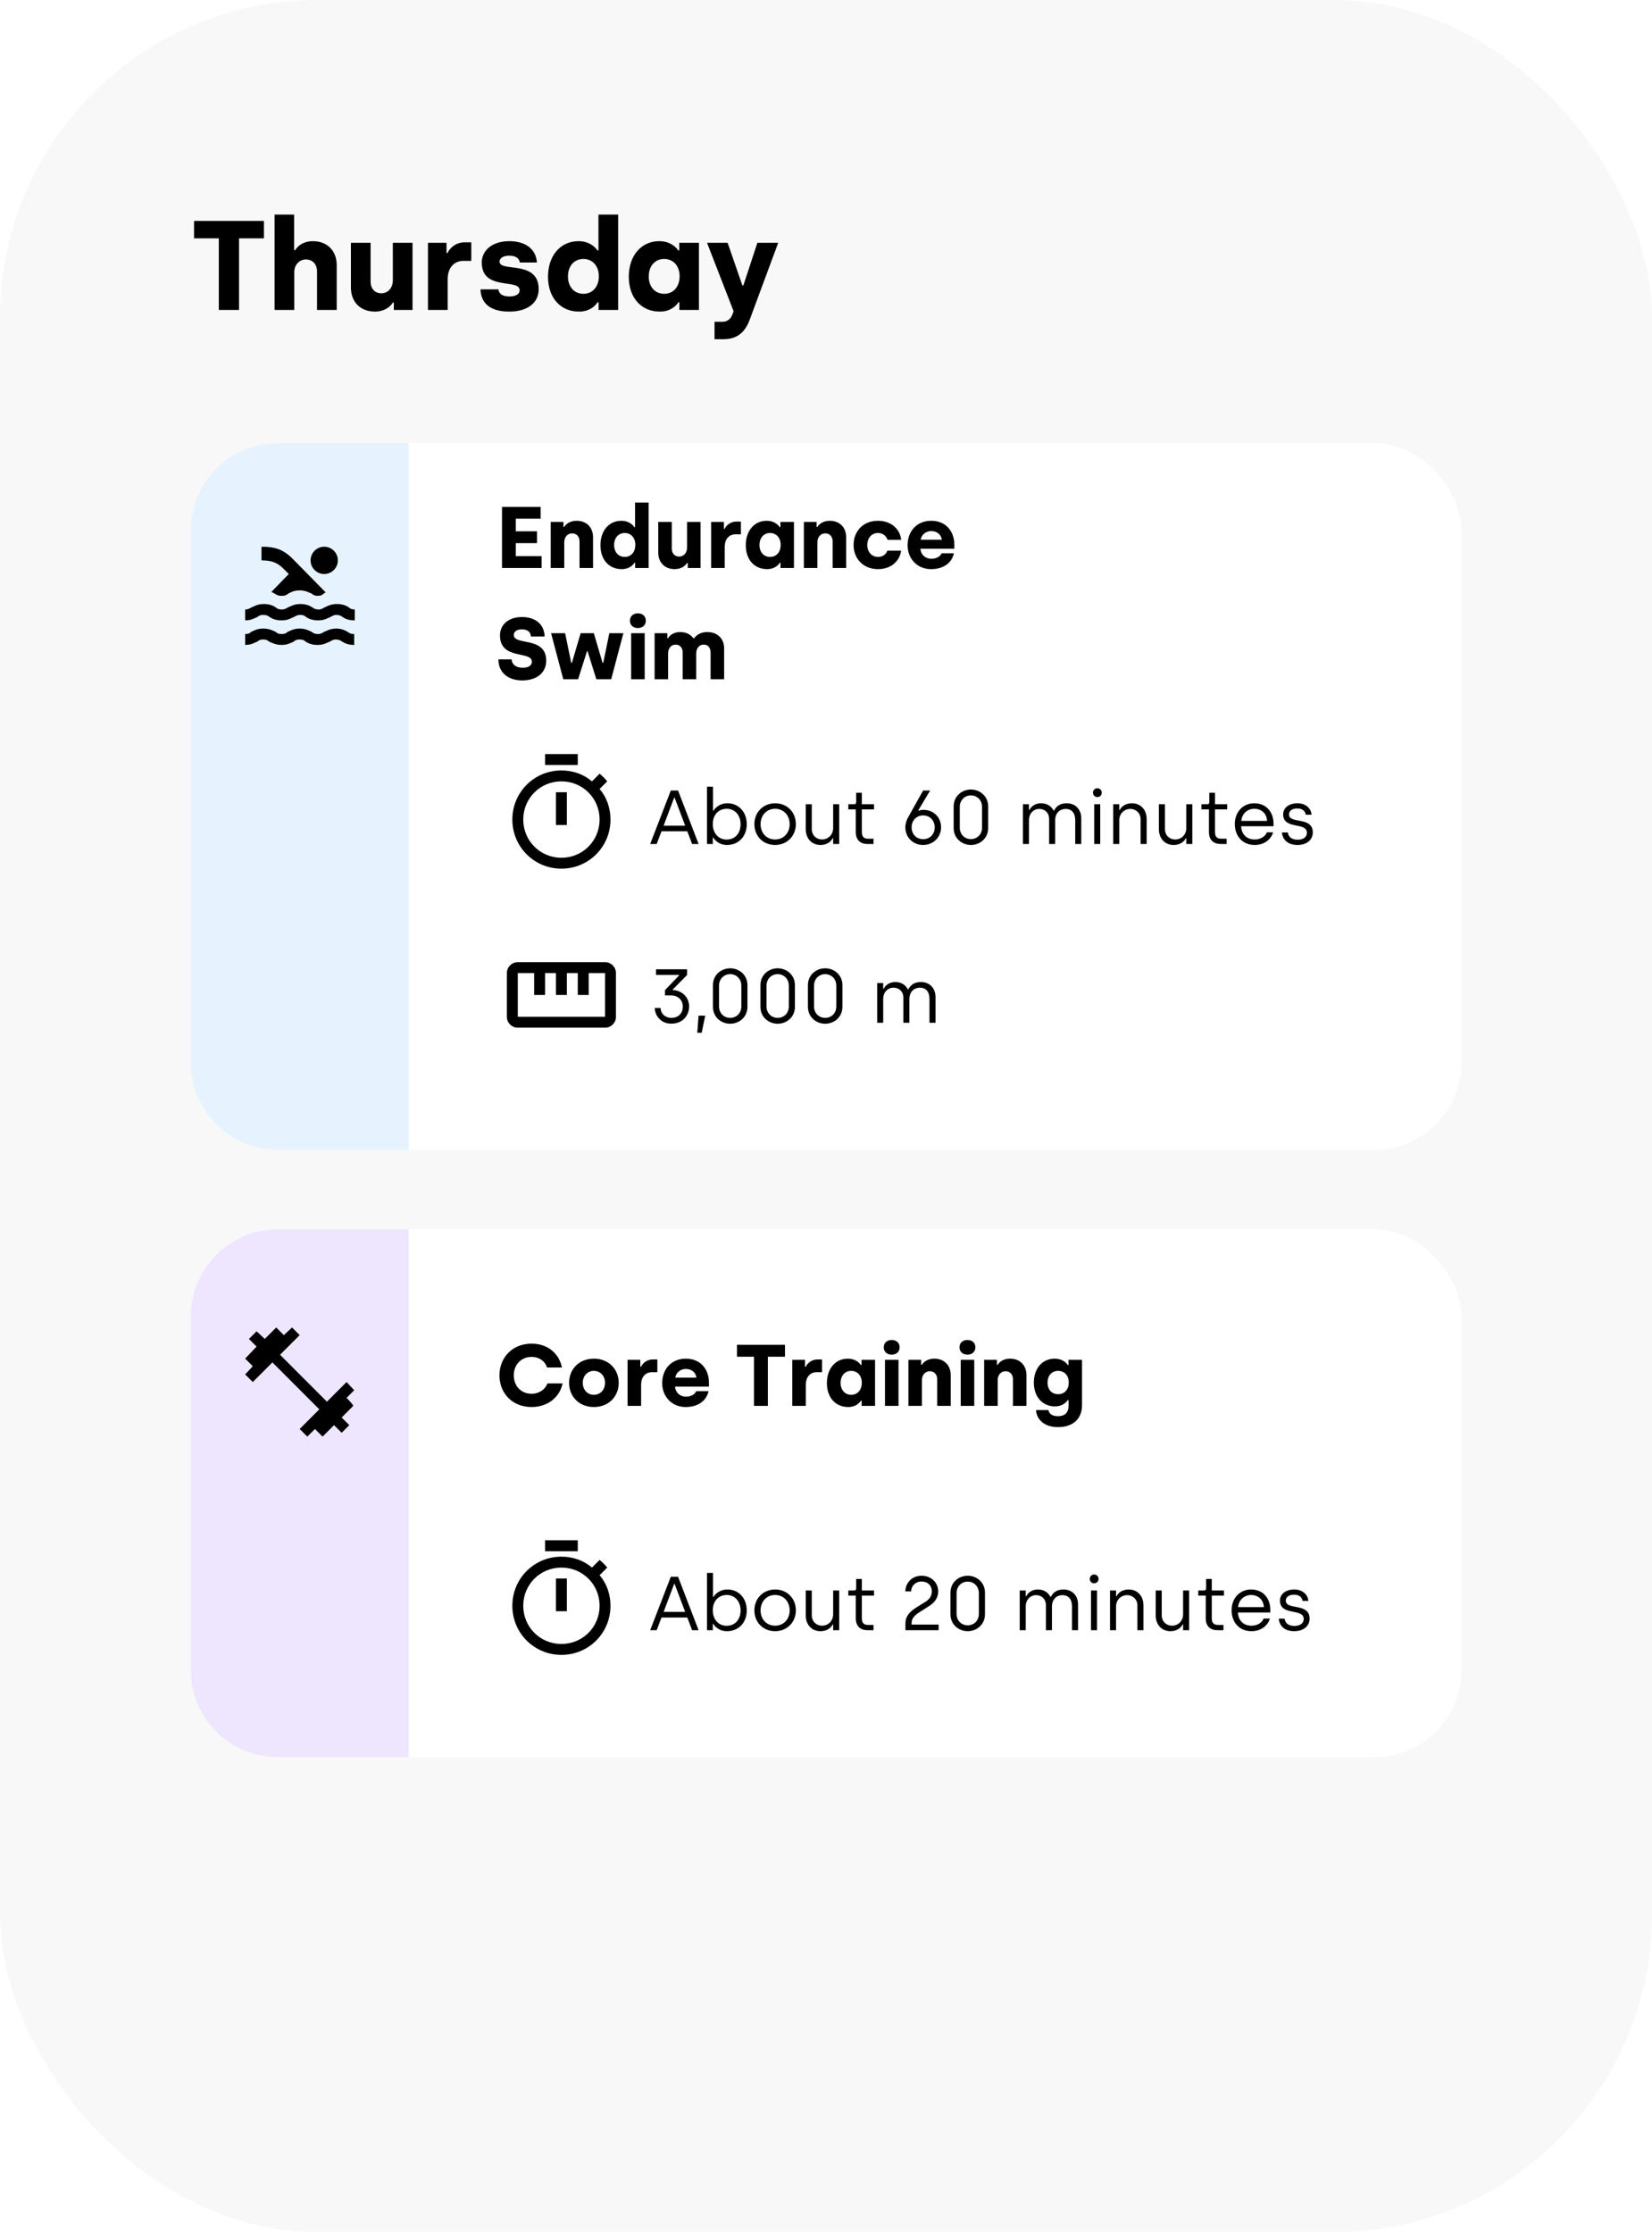<svg width="208" height="281" viewBox="0 0 208 281" fill="none" xmlns="http://www.w3.org/2000/svg">
<rect width="208" height="280.852" rx="40" fill="#F8F8F8"/>
<path d="M27.552 39V29.992H24.432V27.8H33.232V29.992H30.096V39H27.552ZM34.572 39V27H37.036V31.48H37.164C37.5 30.904 38.252 30.344 39.388 30.344C41.26 30.344 42.396 31.608 42.396 33.368V39H39.916V34.136C39.916 33.272 39.372 32.648 38.524 32.648C37.66 32.648 37.052 33.352 37.052 34.232V39H34.572ZM47.204 39.208C45.332 39.208 44.18 37.944 44.18 36.184V30.552H46.66V35.416C46.66 36.296 47.172 36.904 48.02 36.904C48.884 36.904 49.46 36.184 49.46 35.288V30.552H51.94V39H49.588V38.072H49.46C49.14 38.632 48.34 39.208 47.204 39.208ZM53.884 39V30.552H56.22V31.832H56.348C56.636 31.208 57.388 30.488 58.524 30.488H59.34V32.824H58.364C57.148 32.824 56.364 33.704 56.364 35.16V39H53.884ZM64.114 39.208C61.682 39.208 60.546 38.12 60.498 36.408H62.754C62.818 37 63.314 37.304 64.13 37.304C64.962 37.304 65.426 37 65.426 36.52C65.426 35 60.658 36.664 60.658 33.032C60.658 31.592 61.874 30.344 64.13 30.344C66.082 30.344 67.49 31.272 67.602 33.032H65.458C65.378 32.52 64.946 32.168 64.13 32.168C63.378 32.168 62.898 32.472 62.898 32.92C62.898 34.296 67.826 32.648 67.826 36.392C67.826 38.024 66.514 39.208 64.114 39.208ZM72.902 39.208C70.582 39.208 68.998 37.48 68.998 34.824C68.998 32.168 70.566 30.344 72.838 30.344C74.166 30.344 74.934 31.064 75.222 31.512H75.35V27H77.83V39H75.366V38.04H75.238C74.998 38.424 74.294 39.208 72.902 39.208ZM73.462 36.968C74.646 36.968 75.398 36.024 75.398 34.776C75.398 33.432 74.582 32.584 73.446 32.584C72.294 32.584 71.51 33.48 71.51 34.776C71.51 36.088 72.294 36.968 73.462 36.968ZM83.074 39.208C80.754 39.208 79.17 37.48 79.17 34.824C79.17 32.168 80.738 30.344 83.01 30.344C84.338 30.344 85.106 31.064 85.394 31.512H85.522V30.552H88.002V39H85.538V38.04H85.41C85.17 38.424 84.466 39.208 83.074 39.208ZM83.634 36.968C84.818 36.968 85.57 36.024 85.57 34.776C85.57 33.432 84.754 32.584 83.618 32.584C82.466 32.584 81.682 33.48 81.682 34.776C81.682 36.088 82.466 36.968 83.634 36.968ZM89.966 42.68V40.488H90.942C91.614 40.488 91.998 40.12 92.222 39.56L92.366 39.16L89.022 30.552H91.614L93.47 35.912H93.598L95.358 30.552H97.982L94.398 40.216C93.822 41.768 92.862 42.68 91.086 42.68H89.966Z" fill="black"/>
<g filter="url(#filter0_d_1514_21546)">
<rect x="24" y="53" width="160" height="88.926" rx="10.985" fill="white"/>
<path d="M24 63.985C24 57.918 28.918 53 34.985 53H51.463V141.926H34.985C28.918 141.926 24 137.008 24 130.941V63.985Z" fill="#E6F3FF"/>
<path d="M42.331 76.344C41.576 76.344 41.164 76.618 40.821 76.755C40.546 76.893 40.409 77.03 40.066 77.03C39.654 77.03 39.517 76.962 39.242 76.755C38.899 76.618 38.487 76.344 37.731 76.344C36.976 76.344 36.564 76.618 36.221 76.755C36.015 76.962 35.809 77.03 35.466 77.03C35.123 77.03 34.916 76.962 34.711 76.755C34.367 76.618 33.955 76.344 33.131 76.344C32.376 76.344 31.964 76.618 31.621 76.755C31.415 76.962 31.278 77.03 30.866 77.03V78.403C31.621 78.403 32.033 78.129 32.376 77.991C32.651 77.785 32.788 77.717 33.131 77.717C33.475 77.717 33.681 77.785 33.887 77.991C34.23 78.129 34.711 78.403 35.466 78.403C36.221 78.403 36.633 78.129 36.976 77.991C37.182 77.785 37.388 77.717 37.731 77.717C38.075 77.717 38.281 77.785 38.487 77.991C38.83 78.197 39.242 78.403 39.997 78.403C40.752 78.403 41.164 78.129 41.508 77.991C41.782 77.854 41.92 77.717 42.263 77.717C42.606 77.717 42.812 77.785 43.087 77.991C43.43 78.197 43.842 78.403 44.597 78.403V77.03C44.185 77.03 44.048 76.962 43.773 76.755C43.499 76.618 43.087 76.344 42.331 76.344Z" fill="black"/>
<path d="M33.131 74.627C33.543 74.627 33.681 74.696 33.955 74.902C34.299 75.108 34.711 75.314 35.466 75.314C36.221 75.314 36.633 75.039 36.976 74.902C37.251 74.764 37.388 74.627 37.8 74.627C38.143 74.627 38.349 74.696 38.555 74.902C38.899 75.108 39.311 75.314 40.066 75.314C40.821 75.314 41.233 75.039 41.576 74.902C41.851 74.764 41.988 74.627 42.331 74.627C42.675 74.627 42.881 74.696 43.155 74.902C43.43 75.108 43.911 75.314 44.666 75.314V73.941C44.323 73.941 44.117 73.872 43.911 73.666C43.567 73.46 43.155 73.254 42.4 73.254C41.645 73.254 41.233 73.529 40.89 73.666C40.615 73.803 40.478 73.941 40.135 73.941C39.791 73.941 39.585 73.872 39.311 73.666C38.967 73.46 38.555 73.254 37.8 73.254C37.045 73.254 36.633 73.529 36.29 73.666C36.015 73.803 35.878 73.941 35.466 73.941C35.123 73.941 34.916 73.872 34.711 73.666C34.367 73.46 33.955 73.254 33.2 73.254C32.445 73.254 32.033 73.529 31.69 73.666C31.415 73.803 31.278 73.941 30.866 73.941V75.314C31.621 75.314 32.033 75.039 32.376 74.902C32.651 74.696 32.788 74.627 33.131 74.627Z" fill="black"/>
<path d="M36.358 69.478L34.161 71.743C34.367 71.812 34.573 71.95 34.711 72.018C34.916 72.155 35.054 72.224 35.466 72.224C35.878 72.224 36.015 72.155 36.29 71.95C36.564 71.812 36.976 71.537 37.731 71.537C38.487 71.537 38.899 71.812 39.242 71.95C39.517 72.155 39.654 72.224 39.997 72.224C40.34 72.224 40.546 72.155 40.752 71.95C40.821 71.881 40.958 71.812 41.027 71.812L36.702 67.418C35.603 66.388 34.642 66.045 32.925 66.045V67.761C34.161 67.761 34.916 68.036 35.672 68.791L36.358 69.478Z" fill="black"/>
<path d="M40.821 69.478C41.769 69.478 42.538 68.709 42.538 67.761C42.538 66.813 41.769 66.045 40.821 66.045C39.873 66.045 39.105 66.813 39.105 67.761C39.105 68.709 39.873 69.478 40.821 69.478Z" fill="black"/>
<path d="M63.206 68.724V61.035H68.072V62.517H64.942V64.11H67.611V65.593H64.942V67.23H68.193V68.724H63.206ZM69.341 68.724V62.924H70.945V63.561H71.033C71.264 63.166 71.813 62.781 72.593 62.781C73.878 62.781 74.669 63.649 74.669 64.857V68.724H72.967V65.385C72.967 64.791 72.615 64.363 72.033 64.363C71.44 64.363 71.044 64.857 71.044 65.472V68.724H69.341ZM78.279 68.867C76.686 68.867 75.599 67.68 75.599 65.857C75.599 64.033 76.675 62.781 78.235 62.781C79.147 62.781 79.674 63.276 79.872 63.583H79.96V60.485H81.663V68.724H79.971V68.065H79.883C79.718 68.329 79.235 68.867 78.279 68.867ZM78.664 67.329C79.477 67.329 79.993 66.681 79.993 65.824C79.993 64.901 79.433 64.319 78.653 64.319C77.862 64.319 77.323 64.934 77.323 65.824C77.323 66.725 77.862 67.329 78.664 67.329ZM84.955 68.867C83.67 68.867 82.879 67.999 82.879 66.791V62.924H84.582V66.263C84.582 66.868 84.933 67.285 85.516 67.285C86.109 67.285 86.504 66.791 86.504 66.176V62.924H88.207V68.724H86.592V68.087H86.504C86.284 68.472 85.735 68.867 84.955 68.867ZM89.542 68.724V62.924H91.146V63.803H91.234C91.431 63.374 91.948 62.88 92.728 62.88H93.288V64.484H92.618C91.783 64.484 91.245 65.088 91.245 66.088V68.724H89.542ZM96.581 68.867C94.988 68.867 93.9 67.68 93.9 65.857C93.9 64.033 94.977 62.781 96.537 62.781C97.448 62.781 97.976 63.276 98.174 63.583H98.261V62.924H99.964V68.724H98.272V68.065H98.184C98.02 68.329 97.536 68.867 96.581 68.867ZM96.965 67.329C97.778 67.329 98.294 66.681 98.294 65.824C98.294 64.901 97.734 64.319 96.954 64.319C96.163 64.319 95.625 64.934 95.625 65.824C95.625 66.725 96.163 67.329 96.965 67.329ZM101.214 68.724V62.924H102.817V63.561H102.905C103.136 63.166 103.685 62.781 104.465 62.781C105.75 62.781 106.541 63.649 106.541 64.857V68.724H104.839V65.385C104.839 64.791 104.487 64.363 103.905 64.363C103.312 64.363 102.916 64.857 102.916 65.472V68.724H101.214ZM110.547 68.867C108.679 68.867 107.471 67.527 107.471 65.824C107.471 64.11 108.668 62.781 110.536 62.781C112.151 62.781 113.304 63.759 113.469 65.176H111.744C111.59 64.682 111.151 64.319 110.547 64.319C109.712 64.319 109.196 64.989 109.196 65.824C109.196 66.67 109.734 67.329 110.558 67.329C111.129 67.329 111.579 66.999 111.722 66.538H113.458C113.271 67.911 112.14 68.867 110.547 68.867ZM117.216 68.867C115.536 68.867 114.272 67.604 114.272 65.857C114.272 64.044 115.481 62.781 117.249 62.781C119.161 62.781 120.16 64.187 120.16 65.802V66.296H115.887C115.942 67.032 116.48 67.56 117.282 67.56C117.952 67.56 118.403 67.23 118.567 66.868H120.105C119.842 68.087 118.787 68.867 117.216 68.867ZM115.92 65.165H118.578C118.512 64.55 118.007 64.077 117.249 64.077C116.524 64.077 115.997 64.594 115.92 65.165ZM65.754 82.867C63.887 82.867 62.745 81.801 62.756 80.219H64.414C64.447 80.824 64.931 81.274 65.809 81.274C66.534 81.274 66.963 80.999 66.963 80.516C66.963 79.088 62.953 80.362 62.953 77.199C62.953 75.913 63.953 74.892 65.722 74.892C67.325 74.892 68.512 75.716 68.578 77.341H66.842C66.831 76.814 66.436 76.441 65.722 76.441C65.04 76.441 64.689 76.748 64.689 77.155C64.689 78.517 68.775 77.275 68.775 80.384C68.775 81.812 67.688 82.867 65.754 82.867ZM70.922 82.724L69.384 76.924H71.153L71.922 80.648H72.01L73.108 76.924H74.767L75.865 80.648H75.953L76.722 76.924H78.491L76.953 82.724H75.085L73.976 79.187H73.91L72.789 82.724H70.922ZM80.314 76.276C79.732 76.276 79.315 75.924 79.315 75.353C79.315 74.782 79.732 74.43 80.314 74.43C80.897 74.43 81.314 74.782 81.314 75.353C81.314 75.924 80.897 76.276 80.314 76.276ZM79.468 82.724V76.924H81.171V82.724H79.468ZM82.419 82.724V76.924H84.022V77.55H84.11C84.352 77.166 84.857 76.781 85.626 76.781C86.384 76.781 86.956 77.078 87.307 77.572H87.384C87.79 77.034 88.34 76.781 89.065 76.781C90.328 76.781 91.174 77.616 91.174 78.824V82.724H89.471V79.418C89.471 78.78 89.186 78.363 88.592 78.363C88.032 78.363 87.659 78.824 87.659 79.472V82.724H85.956V79.374C85.956 78.78 85.637 78.363 85.055 78.363C84.495 78.363 84.121 78.835 84.121 79.462V82.724H82.419Z" fill="black"/>
<path d="M72.746 92.135H68.627V93.508H72.746V92.135ZM70 101.06H71.373V96.941H70V101.06ZM75.493 96.529L76.454 95.568C76.179 95.224 75.836 94.881 75.493 94.606L74.532 95.568C73.502 94.675 72.129 94.195 70.687 94.195C67.254 94.195 64.508 96.941 64.508 100.374C64.508 103.807 67.254 106.553 70.687 106.553C74.12 106.553 76.866 103.807 76.866 100.374C76.866 98.932 76.385 97.559 75.493 96.529ZM70.687 105.18C68.009 105.18 65.881 103.051 65.881 100.374C65.881 97.696 68.009 95.568 70.687 95.568C73.364 95.568 75.493 97.696 75.493 100.374C75.493 103.051 73.364 105.18 70.687 105.18Z" fill="black"/>
<path d="M81.864 103.448L84.46 96.72H85.373L87.958 103.448H87.141L86.536 101.853H83.287L82.681 103.448H81.864ZM83.556 101.141H86.267L84.94 97.623H84.882L83.556 101.141ZM91.532 103.573C90.446 103.573 89.927 102.843 89.802 102.66H89.745V103.448H89.014V96.239H89.773V99.257H89.831C89.985 98.998 90.542 98.325 91.59 98.325C93.003 98.325 94.022 99.421 94.022 100.959C94.022 102.487 93.003 103.573 91.532 103.573ZM91.484 102.891C92.532 102.891 93.243 102.131 93.243 100.959C93.243 99.825 92.532 99.017 91.504 99.017C90.514 99.017 89.745 99.728 89.745 100.959C89.745 102.006 90.398 102.891 91.484 102.891ZM97.589 103.573C96.09 103.573 94.984 102.468 94.984 100.949C94.984 99.44 96.109 98.325 97.599 98.325C99.108 98.325 100.204 99.45 100.204 100.949C100.204 102.449 99.089 103.573 97.589 103.573ZM97.589 102.881C98.666 102.881 99.425 102.064 99.425 100.949C99.425 99.844 98.666 99.017 97.589 99.017C96.513 99.017 95.763 99.853 95.763 100.949C95.763 102.074 96.522 102.881 97.589 102.881ZM103.314 103.573C102.151 103.573 101.449 102.699 101.449 101.593V98.45H102.209V101.564C102.209 102.362 102.795 102.881 103.497 102.881C104.285 102.881 104.9 102.276 104.9 101.449V98.45H105.659V103.448H104.9V102.718H104.842C104.631 103.169 104.093 103.573 103.314 103.573ZM109.241 103.448C108.319 103.448 107.751 102.948 107.751 101.939V99.094H106.81V98.45H107.559C107.694 98.45 107.8 98.364 107.8 98.2V96.999H108.511V98.45H110.049V99.094H108.511V101.93C108.511 102.468 108.713 102.785 109.289 102.785H109.981V103.448H109.241ZM116.23 103.573C114.961 103.573 113.99 102.622 113.99 101.353C113.99 100.891 114.134 100.469 114.336 100.103L116.23 96.72H117.114L115.614 99.229L115.653 99.267C115.807 99.2 116.057 99.152 116.268 99.152C117.546 99.152 118.488 100.094 118.488 101.353C118.488 102.602 117.498 103.573 116.23 103.573ZM116.23 102.843C117.114 102.843 117.691 102.179 117.691 101.353C117.691 100.536 117.114 99.853 116.23 99.853C115.355 99.853 114.778 100.536 114.778 101.353C114.778 102.189 115.355 102.843 116.23 102.843ZM122.246 103.573C121.15 103.573 120.074 102.775 120.074 101.439V98.729C120.074 97.393 121.15 96.595 122.246 96.595C123.342 96.595 124.418 97.393 124.418 98.729V101.439C124.418 102.775 123.342 103.573 122.246 103.573ZM122.246 102.833C123.063 102.833 123.649 102.218 123.649 101.391V98.777C123.649 97.96 123.053 97.335 122.246 97.335C121.439 97.335 120.843 97.96 120.843 98.777V101.391C120.843 102.218 121.429 102.833 122.246 102.833ZM128.795 103.448V98.45H129.555V99.171H129.612C129.853 98.71 130.333 98.325 131.073 98.325C131.823 98.325 132.371 98.69 132.65 99.238H132.717C133.053 98.594 133.601 98.325 134.303 98.325C135.418 98.325 136.139 99.113 136.139 100.209V103.448H135.379V100.459C135.379 99.517 134.908 99.036 134.168 99.036C133.467 99.036 132.851 99.536 132.851 100.469V103.448H132.092V100.315C132.092 99.517 131.554 99.036 130.852 99.036C130.15 99.036 129.555 99.594 129.555 100.44V103.448H128.795ZM138.163 97.546C137.846 97.546 137.615 97.306 137.615 96.989C137.615 96.681 137.846 96.441 138.163 96.441C138.49 96.441 138.721 96.681 138.721 96.989C138.721 97.306 138.49 97.546 138.163 97.546ZM137.769 103.448V98.45H138.528V103.448H137.769ZM140.163 103.448V98.45H140.922V99.18H140.98C141.191 98.729 141.729 98.325 142.508 98.325C143.671 98.325 144.373 99.2 144.373 100.305V103.448H143.613V100.353C143.613 99.555 143.027 99.036 142.325 99.036C141.537 99.036 140.922 99.642 140.922 100.469V103.448H140.163ZM147.779 103.573C146.616 103.573 145.914 102.699 145.914 101.593V98.45H146.674V101.564C146.674 102.362 147.26 102.881 147.962 102.881C148.75 102.881 149.365 102.276 149.365 101.449V98.45H150.124V103.448H149.365V102.718H149.307C149.096 103.169 148.558 103.573 147.779 103.573ZM153.706 103.448C152.784 103.448 152.217 102.948 152.217 101.939V99.094H151.275V98.45H152.024C152.159 98.45 152.265 98.364 152.265 98.2V96.999H152.976V98.45H154.514V99.094H152.976V101.93C152.976 102.468 153.178 102.785 153.755 102.785H154.447V103.448H153.706ZM157.972 103.573C156.444 103.573 155.473 102.449 155.473 100.949C155.473 99.353 156.559 98.325 157.924 98.325C159.443 98.325 160.346 99.44 160.346 100.882V101.218H156.271C156.309 102.218 156.953 102.881 157.981 102.881C158.645 102.881 159.279 102.564 159.51 101.978H160.298C160.019 102.91 159.145 103.573 157.972 103.573ZM156.29 100.545H159.539C159.471 99.546 158.77 99.017 157.924 99.017C157.088 99.017 156.367 99.623 156.29 100.545ZM163.349 103.573C162.167 103.573 161.494 102.929 161.407 101.997H162.148C162.234 102.593 162.657 102.91 163.388 102.91C164.137 102.91 164.551 102.545 164.551 102.035C164.551 100.632 161.561 101.699 161.561 99.719C161.561 98.873 162.321 98.325 163.368 98.325C164.291 98.325 165.06 98.863 165.137 99.767H164.406C164.339 99.296 163.983 98.979 163.32 98.979C162.695 98.979 162.292 99.286 162.292 99.719C162.292 100.988 165.291 99.93 165.291 101.997C165.291 102.939 164.512 103.573 163.349 103.573Z" fill="black"/>
<path d="M65.194 126.56C64.817 126.56 64.493 126.426 64.225 126.157C63.956 125.888 63.821 125.565 63.821 125.187V119.694C63.821 119.317 63.956 118.994 64.225 118.725C64.493 118.456 64.817 118.321 65.194 118.321H76.179C76.557 118.321 76.88 118.456 77.15 118.725C77.418 118.994 77.552 119.317 77.552 119.694V125.187C77.552 125.565 77.418 125.888 77.15 126.157C76.88 126.426 76.557 126.56 76.179 126.56H65.194ZM65.194 125.187H76.179V119.694H74.12V122.441H72.746V119.694H71.373V122.441H70V119.694H68.627V122.441H67.254V119.694H65.194V125.187Z" fill="black"/>
<path d="M84.527 126.056C83.143 126.056 82.441 124.96 82.441 124.086H83.172C83.191 124.787 83.739 125.326 84.527 125.326C85.382 125.326 85.969 124.787 85.969 123.903C85.969 123.057 85.334 122.5 84.508 122.5H83.729V121.837L85.507 119.981V119.924H82.595V119.212H86.507V119.933L84.7 121.769V121.827C85.844 121.865 86.766 122.711 86.766 123.884C86.766 125.028 85.959 126.056 84.527 126.056ZM87.793 127.2L87.956 125.047H88.793L88.35 127.2H87.793ZM91.936 126.066C90.84 126.066 89.764 125.268 89.764 123.932V121.221C89.764 119.885 90.84 119.088 91.936 119.088C93.032 119.088 94.109 119.885 94.109 121.221V123.932C94.109 125.268 93.032 126.066 91.936 126.066ZM91.936 125.326C92.753 125.326 93.34 124.711 93.34 123.884V121.269C93.34 120.452 92.744 119.828 91.936 119.828C91.129 119.828 90.533 120.452 90.533 121.269V123.884C90.533 124.711 91.119 125.326 91.936 125.326ZM97.916 126.066C96.82 126.066 95.743 125.268 95.743 123.932V121.221C95.743 119.885 96.82 119.088 97.916 119.088C99.011 119.088 100.088 119.885 100.088 121.221V123.932C100.088 125.268 99.011 126.066 97.916 126.066ZM97.916 125.326C98.733 125.326 99.319 124.711 99.319 123.884V121.269C99.319 120.452 98.723 119.828 97.916 119.828C97.108 119.828 96.512 120.452 96.512 121.269V123.884C96.512 124.711 97.099 125.326 97.916 125.326ZM103.895 126.066C102.799 126.066 101.723 125.268 101.723 123.932V121.221C101.723 119.885 102.799 119.088 103.895 119.088C104.991 119.088 106.067 119.885 106.067 121.221V123.932C106.067 125.268 104.991 126.066 103.895 126.066ZM103.895 125.326C104.712 125.326 105.298 124.711 105.298 123.884V121.269C105.298 120.452 104.702 119.828 103.895 119.828C103.088 119.828 102.492 120.452 102.492 121.269V123.884C102.492 124.711 103.078 125.326 103.895 125.326ZM110.444 125.941V120.943H111.203V121.664H111.261C111.501 121.202 111.982 120.818 112.722 120.818C113.472 120.818 114.02 121.183 114.298 121.731H114.366C114.702 121.087 115.25 120.818 115.952 120.818C117.067 120.818 117.788 121.606 117.788 122.702V125.941H117.028V122.952C117.028 122.01 116.557 121.529 115.817 121.529C115.116 121.529 114.5 122.029 114.5 122.961V125.941H113.741V122.807C113.741 122.01 113.203 121.529 112.501 121.529C111.799 121.529 111.203 122.086 111.203 122.932V125.941H110.444Z" fill="black"/>
</g>
<g filter="url(#filter1_d_1514_21546)">
<rect x="24" y="151.926" width="160" height="66.433" rx="10.985" fill="white"/>
<path d="M24 162.911C24 156.844 28.918 151.926 34.985 151.926H51.463V218.359H34.985C28.918 218.359 24 213.441 24 207.374V162.911Z" fill="#EEE6FF"/>
<path d="M43.636 173.141L44.597 172.18L43.636 171.15L41.164 173.622L35.26 167.717L37.731 165.246L36.77 164.284L35.74 165.246L34.779 164.284L33.337 165.726L32.307 164.765L31.346 165.726L32.307 166.687L30.866 168.198L31.827 169.159L30.866 170.189L31.827 171.15L34.299 168.679L40.203 174.583L37.731 177.055L38.693 178.016L39.654 177.055L40.615 178.016L42.057 176.574L43.018 177.535L43.979 176.574L43.018 175.613L44.46 174.171C44.597 174.102 43.636 173.141 43.636 173.141Z" fill="black"/>
<path d="M66.93 174.293C64.524 174.293 62.887 172.579 62.887 170.305C62.887 168.042 64.535 166.318 66.93 166.318C69.017 166.318 70.423 167.625 70.753 169.317H68.863C68.655 168.559 67.919 167.987 66.93 167.987C65.601 167.987 64.689 168.987 64.689 170.305C64.689 171.646 65.601 172.623 66.93 172.623C67.919 172.623 68.644 172.063 68.929 171.327H70.83C70.5 173.019 68.995 174.293 66.93 174.293ZM74.771 174.293C72.914 174.293 71.651 172.964 71.651 171.25C71.651 169.536 72.903 168.207 74.782 168.207C76.638 168.207 77.901 169.536 77.901 171.25C77.901 172.964 76.638 174.293 74.771 174.293ZM74.771 172.755C75.584 172.755 76.177 172.129 76.177 171.25C76.177 170.371 75.584 169.745 74.771 169.745C73.969 169.745 73.376 170.371 73.376 171.25C73.376 172.14 73.969 172.755 74.771 172.755ZM79.018 174.15V168.35H80.622V169.229H80.71C80.907 168.8 81.424 168.306 82.204 168.306H82.764V169.91H82.094C81.259 169.91 80.721 170.514 80.721 171.514V174.15H79.018ZM86.32 174.293C84.64 174.293 83.376 173.03 83.376 171.283C83.376 169.47 84.585 168.207 86.353 168.207C88.265 168.207 89.264 169.613 89.264 171.228V171.722H84.991C85.046 172.458 85.584 172.986 86.386 172.986C87.056 172.986 87.507 172.656 87.672 172.294H89.21C88.946 173.513 87.891 174.293 86.32 174.293ZM85.024 170.591H87.683C87.617 169.976 87.111 169.503 86.353 169.503C85.628 169.503 85.101 170.02 85.024 170.591ZM94.935 174.15V167.965H92.793V166.461H98.835V167.965H96.682V174.15H94.935ZM99.755 174.15V168.35H101.358V169.229H101.446C101.644 168.8 102.16 168.306 102.94 168.306H103.501V169.91H102.83C101.996 169.91 101.457 170.514 101.457 171.514V174.15H99.755ZM106.793 174.293C105.201 174.293 104.113 173.107 104.113 171.283C104.113 169.459 105.19 168.207 106.749 168.207C107.661 168.207 108.189 168.701 108.386 169.009H108.474V168.35H110.177V174.15H108.485V173.491H108.397C108.232 173.755 107.749 174.293 106.793 174.293ZM107.178 172.755C107.991 172.755 108.507 172.107 108.507 171.25C108.507 170.327 107.947 169.745 107.167 169.745C106.376 169.745 105.838 170.36 105.838 171.25C105.838 172.151 106.376 172.755 107.178 172.755ZM112.272 167.702C111.69 167.702 111.273 167.35 111.273 166.779C111.273 166.208 111.69 165.856 112.272 165.856C112.854 165.856 113.272 166.208 113.272 166.779C113.272 167.35 112.854 167.702 112.272 167.702ZM111.426 174.15V168.35H113.129V174.15H111.426ZM114.376 174.15V168.35H115.98V168.987H116.068C116.299 168.592 116.848 168.207 117.628 168.207C118.913 168.207 119.704 169.075 119.704 170.283V174.15H118.002V170.811C118.002 170.217 117.65 169.789 117.068 169.789C116.475 169.789 116.079 170.283 116.079 170.899V174.15H114.376ZM121.809 167.702C121.227 167.702 120.81 167.35 120.81 166.779C120.81 166.208 121.227 165.856 121.809 165.856C122.391 165.856 122.809 166.208 122.809 166.779C122.809 167.35 122.391 167.702 121.809 167.702ZM120.963 174.15V168.35H122.666V174.15H120.963ZM123.913 174.15V168.35H125.517V168.987H125.605C125.836 168.592 126.385 168.207 127.165 168.207C128.45 168.207 129.241 169.075 129.241 170.283V174.15H127.539V170.811C127.539 170.217 127.187 169.789 126.605 169.789C126.012 169.789 125.616 170.283 125.616 170.899V174.15H123.913ZM133.203 176.82C131.401 176.82 130.5 175.787 130.445 174.677H132.005C132.082 175.117 132.456 175.446 133.203 175.446C134.092 175.446 134.543 174.985 134.543 174.084V173.414H134.455C134.257 173.7 133.752 174.216 132.829 174.216C131.324 174.216 130.171 173.085 130.171 171.217C130.171 169.361 131.302 168.207 132.785 168.207C133.73 168.207 134.268 168.723 134.444 169.009H134.532V168.35H136.235V174.084C136.235 175.6 135.279 176.82 133.203 176.82ZM133.236 172.678C134.048 172.678 134.565 172.074 134.565 171.217C134.565 170.294 134.005 169.745 133.225 169.745C132.434 169.745 131.895 170.327 131.895 171.217C131.895 172.118 132.434 172.678 133.236 172.678Z" fill="black"/>
<path d="M72.746 191.061H68.627V192.434H72.746V191.061ZM70 199.986H71.373V195.867H70V199.986ZM75.493 195.455L76.454 194.494C76.179 194.15 75.836 193.807 75.493 193.532L74.532 194.494C73.502 193.601 72.129 193.121 70.687 193.121C67.254 193.121 64.508 195.867 64.508 199.3C64.508 202.733 67.254 205.479 70.687 205.479C74.12 205.479 76.866 202.733 76.866 199.3C76.866 197.858 76.385 196.485 75.493 195.455ZM70.687 204.106C68.009 204.106 65.881 201.977 65.881 199.3C65.881 196.622 68.009 194.494 70.687 194.494C73.364 194.494 75.493 196.622 75.493 199.3C75.493 201.977 73.364 204.106 70.687 204.106Z" fill="black"/>
<path d="M81.864 202.374L84.46 195.646H85.373L87.958 202.374H87.141L86.536 200.779H83.287L82.681 202.374H81.864ZM83.556 200.067H86.267L84.94 196.549H84.882L83.556 200.067ZM91.532 202.499C90.446 202.499 89.927 201.769 89.802 201.586H89.745V202.374H89.014V195.165H89.773V198.183H89.831C89.985 197.924 90.542 197.251 91.59 197.251C93.003 197.251 94.022 198.347 94.022 199.885C94.022 201.413 93.003 202.499 91.532 202.499ZM91.484 201.817C92.532 201.817 93.243 201.057 93.243 199.885C93.243 198.751 92.532 197.943 91.504 197.943C90.514 197.943 89.745 198.654 89.745 199.885C89.745 200.932 90.398 201.817 91.484 201.817ZM97.589 202.499C96.09 202.499 94.984 201.394 94.984 199.875C94.984 198.366 96.109 197.251 97.599 197.251C99.108 197.251 100.204 198.376 100.204 199.875C100.204 201.375 99.089 202.499 97.589 202.499ZM97.589 201.807C98.666 201.807 99.425 200.99 99.425 199.875C99.425 198.77 98.666 197.943 97.589 197.943C96.513 197.943 95.763 198.779 95.763 199.875C95.763 201 96.522 201.807 97.589 201.807ZM103.314 202.499C102.151 202.499 101.449 201.625 101.449 200.519V197.376H102.209V200.49C102.209 201.288 102.795 201.807 103.497 201.807C104.285 201.807 104.9 201.202 104.9 200.375V197.376H105.659V202.374H104.9V201.644H104.842C104.631 202.096 104.093 202.499 103.314 202.499ZM109.241 202.374C108.319 202.374 107.751 201.874 107.751 200.865V198.02H106.81V197.376H107.559C107.694 197.376 107.8 197.289 107.8 197.126V195.925H108.511V197.376H110.049V198.02H108.511V200.856C108.511 201.394 108.713 201.711 109.289 201.711H109.981V202.374H109.241ZM114 202.374V201.538C114 200.644 114.48 200.087 115.355 199.529L116.576 198.76C117.018 198.481 117.325 198.078 117.325 197.482C117.325 196.78 116.854 196.251 116.018 196.251C115.259 196.251 114.721 196.809 114.721 197.491H113.99C113.99 196.569 114.701 195.521 116.037 195.521C117.316 195.521 118.123 196.463 118.123 197.463C118.123 198.241 117.758 198.847 116.97 199.346L115.787 200.096C114.999 200.596 114.778 200.981 114.778 201.509V201.663H118.181V202.374H114ZM121.842 202.499C120.747 202.499 119.67 201.701 119.67 200.365V197.655C119.67 196.319 120.747 195.521 121.842 195.521C122.938 195.521 124.015 196.319 124.015 197.655V200.365C124.015 201.701 122.938 202.499 121.842 202.499ZM121.842 201.759C122.659 201.759 123.246 201.144 123.246 200.317V197.703C123.246 196.886 122.65 196.261 121.842 196.261C121.035 196.261 120.439 196.886 120.439 197.703V200.317C120.439 201.144 121.025 201.759 121.842 201.759ZM128.392 202.374V197.376H129.151V198.097H129.209C129.449 197.636 129.929 197.251 130.67 197.251C131.419 197.251 131.967 197.616 132.246 198.164H132.313C132.65 197.52 133.198 197.251 133.899 197.251C135.014 197.251 135.735 198.039 135.735 199.135V202.374H134.976V199.385C134.976 198.443 134.505 197.962 133.765 197.962C133.063 197.962 132.448 198.462 132.448 199.395V202.374H131.688V199.241C131.688 198.443 131.15 197.962 130.449 197.962C129.747 197.962 129.151 198.52 129.151 199.366V202.374H128.392ZM137.759 196.472C137.442 196.472 137.212 196.232 137.212 195.915C137.212 195.607 137.442 195.367 137.759 195.367C138.086 195.367 138.317 195.607 138.317 195.915C138.317 196.232 138.086 196.472 137.759 196.472ZM137.365 202.374V197.376H138.125V202.374H137.365ZM139.759 202.374V197.376H140.518V198.107H140.576C140.787 197.655 141.326 197.251 142.104 197.251C143.267 197.251 143.969 198.126 143.969 199.231V202.374H143.21V199.279C143.21 198.481 142.623 197.962 141.922 197.962C141.133 197.962 140.518 198.568 140.518 199.395V202.374H139.759ZM147.375 202.499C146.212 202.499 145.511 201.625 145.511 200.519V197.376H146.27V200.49C146.27 201.288 146.856 201.807 147.558 201.807C148.346 201.807 148.961 201.202 148.961 200.375V197.376H149.721V202.374H148.961V201.644H148.904C148.692 202.096 148.154 202.499 147.375 202.499ZM153.303 202.374C152.38 202.374 151.813 201.874 151.813 200.865V198.02H150.871V197.376H151.621C151.755 197.376 151.861 197.289 151.861 197.126V195.925H152.572V197.376H154.11V198.02H152.572V200.856C152.572 201.394 152.774 201.711 153.351 201.711H154.043V202.374H153.303ZM157.568 202.499C156.04 202.499 155.069 201.375 155.069 199.875C155.069 198.28 156.155 197.251 157.52 197.251C159.039 197.251 159.942 198.366 159.942 199.808V200.144H155.867C155.905 201.144 156.549 201.807 157.578 201.807C158.241 201.807 158.875 201.49 159.106 200.904H159.894C159.616 201.836 158.741 202.499 157.568 202.499ZM155.886 199.471H159.135C159.068 198.472 158.366 197.943 157.52 197.943C156.684 197.943 155.963 198.549 155.886 199.471ZM162.945 202.499C161.763 202.499 161.09 201.855 161.004 200.923H161.744C161.83 201.519 162.253 201.836 162.984 201.836C163.734 201.836 164.147 201.471 164.147 200.961C164.147 199.558 161.158 200.625 161.158 198.645C161.158 197.799 161.917 197.251 162.965 197.251C163.887 197.251 164.656 197.789 164.733 198.693H164.003C163.935 198.222 163.58 197.905 162.917 197.905C162.292 197.905 161.888 198.212 161.888 198.645C161.888 199.914 164.887 198.856 164.887 200.923C164.887 201.865 164.108 202.499 162.945 202.499Z" fill="black"/>
</g>
<defs>
<filter id="filter0_d_1514_21546" x="18.507" y="50.254" width="170.985" height="99.911" filterUnits="userSpaceOnUse" color-interpolation-filters="sRGB">
<feFlood flood-opacity="0" result="BackgroundImageFix"/>
<feColorMatrix in="SourceAlpha" type="matrix" values="0 0 0 0 0 0 0 0 0 0 0 0 0 0 0 0 0 0 127 0" result="hardAlpha"/>
<feOffset dy="2.746"/>
<feGaussianBlur stdDeviation="2.746"/>
<feColorMatrix type="matrix" values="0 0 0 0 0 0 0 0 0 0 0 0 0 0 0 0 0 0 0.12 0"/>
<feBlend mode="normal" in2="BackgroundImageFix" result="effect1_dropShadow_1514_21546"/>
<feBlend mode="normal" in="SourceGraphic" in2="effect1_dropShadow_1514_21546" result="shape"/>
</filter>
<filter id="filter1_d_1514_21546" x="18.507" y="149.18" width="170.985" height="77.418" filterUnits="userSpaceOnUse" color-interpolation-filters="sRGB">
<feFlood flood-opacity="0" result="BackgroundImageFix"/>
<feColorMatrix in="SourceAlpha" type="matrix" values="0 0 0 0 0 0 0 0 0 0 0 0 0 0 0 0 0 0 127 0" result="hardAlpha"/>
<feOffset dy="2.746"/>
<feGaussianBlur stdDeviation="2.746"/>
<feColorMatrix type="matrix" values="0 0 0 0 0 0 0 0 0 0 0 0 0 0 0 0 0 0 0.12 0"/>
<feBlend mode="normal" in2="BackgroundImageFix" result="effect1_dropShadow_1514_21546"/>
<feBlend mode="normal" in="SourceGraphic" in2="effect1_dropShadow_1514_21546" result="shape"/>
</filter>
</defs>
</svg>
